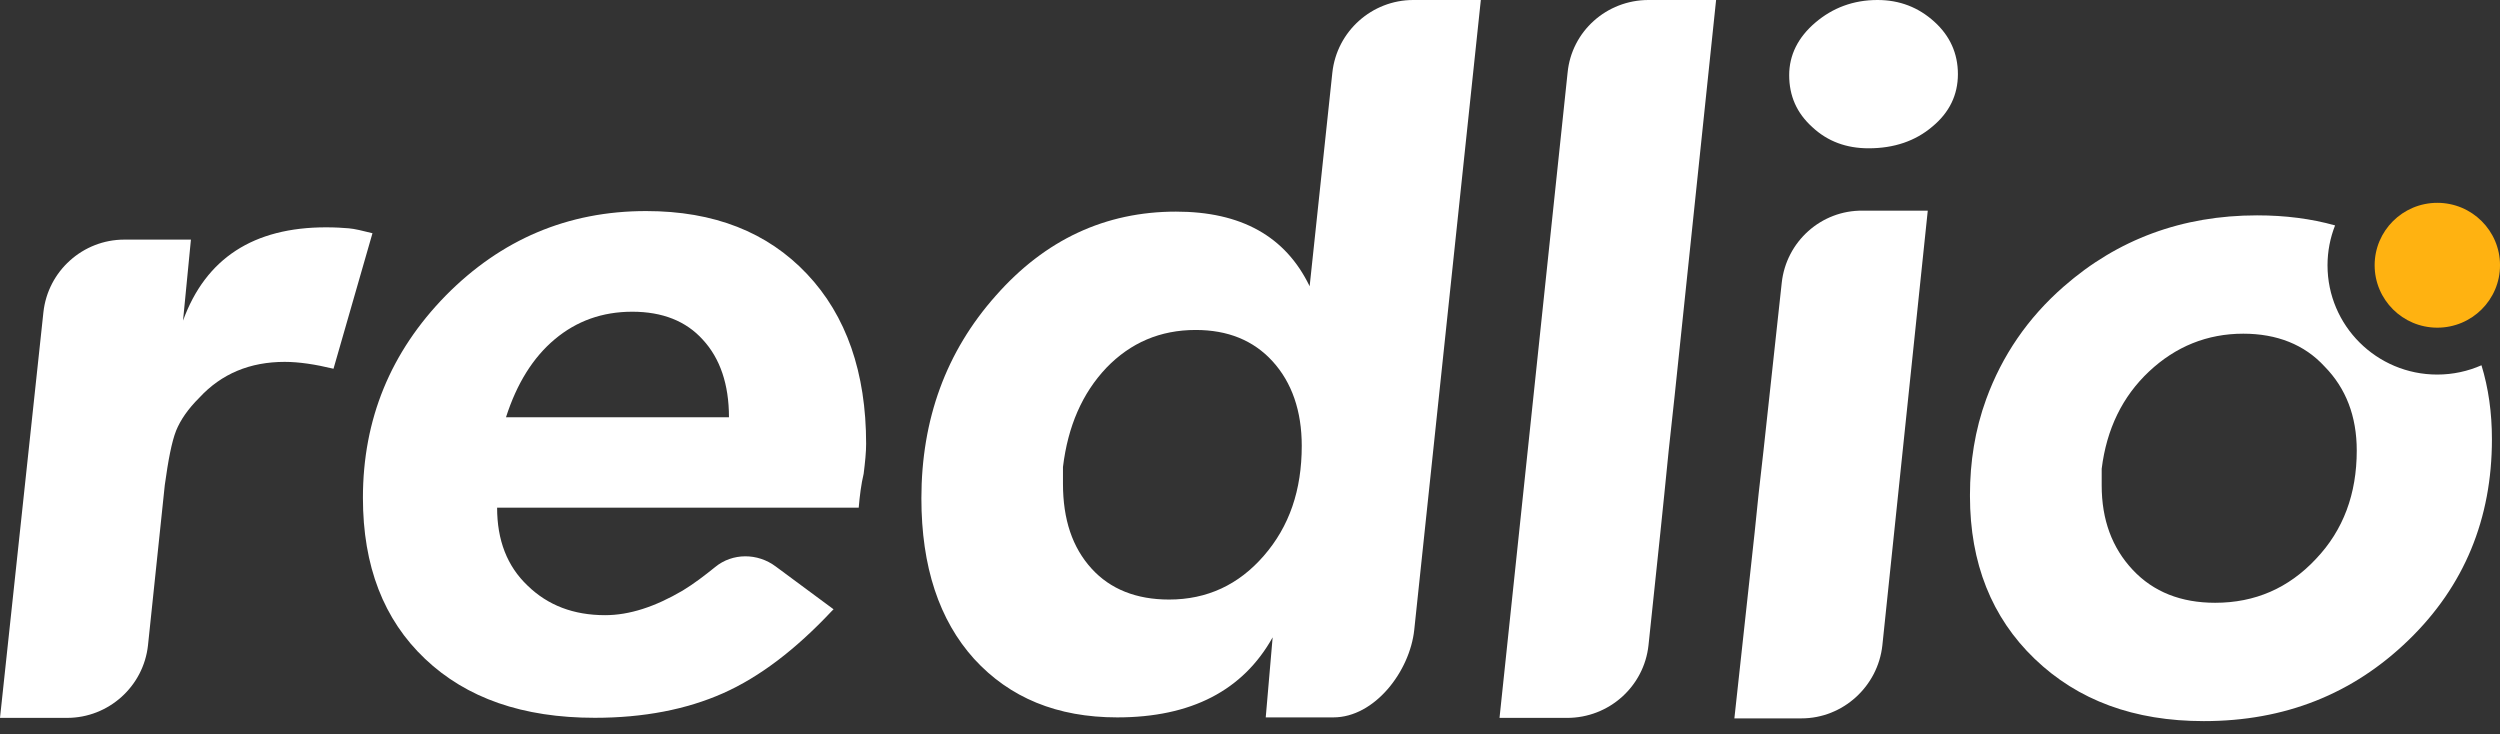 <svg width="160" height="47" viewBox="0 0 160 47" fill="none" xmlns="http://www.w3.org/2000/svg">
<rect x="0" y="0" width="160" height="47" fill="#333333" stroke="none"/>
<path d="M22.323 14.612C21.944 14.581 21.47 14.549 20.87 14.549C16.229 14.549 13.166 16.529 11.714 20.52L12.219 15.335H7.957C5.304 15.335 3.063 17.346 2.778 19.986L0 45.944H4.294C6.946 45.944 9.188 43.932 9.472 41.293L10.546 31.048C10.767 29.445 10.988 28.282 11.272 27.56C11.556 26.868 12.03 26.177 12.756 25.454C14.177 23.914 16.008 23.16 18.218 23.16C19.134 23.16 20.175 23.317 21.344 23.6L23.838 14.926C23.207 14.769 22.701 14.644 22.323 14.612Z" fill="white"/>
<path d="M41.35 13.508C36.33 13.508 32.067 15.331 28.531 18.913C24.995 22.527 23.227 26.832 23.227 31.86C23.227 36.229 24.553 39.654 27.205 42.168C29.857 44.682 33.456 45.939 38.066 45.939C41.192 45.939 43.939 45.405 46.275 44.368C48.612 43.331 50.917 41.571 53.221 39.12L53.348 38.994L49.654 36.26C48.485 35.38 46.875 35.38 45.77 36.291C45.107 36.826 44.412 37.36 43.686 37.8C41.918 38.837 40.276 39.371 38.729 39.371C36.709 39.371 35.067 38.743 33.772 37.486C32.446 36.229 31.815 34.563 31.815 32.489H54.958C55.021 31.735 55.116 30.981 55.274 30.321C55.368 29.566 55.432 28.938 55.432 28.404C55.432 23.847 54.169 20.201 51.643 17.53C49.117 14.859 45.707 13.508 41.35 13.508ZM32.383 26.707C33.078 24.538 34.119 22.873 35.509 21.71C36.898 20.547 38.54 19.95 40.466 19.95C42.392 19.95 43.907 20.547 44.981 21.741C46.086 22.936 46.654 24.601 46.654 26.707H32.383Z" fill="white"/>
<path d="M85.27 4.651L83.817 18.321C82.27 15.116 79.428 13.544 75.261 13.544C70.746 13.544 66.894 15.336 63.736 18.918C60.547 22.501 58.969 26.838 58.969 31.897C58.969 36.265 60.105 39.691 62.347 42.173C64.62 44.656 67.651 45.913 71.504 45.913C76.24 45.913 79.555 44.185 81.449 40.791L81.007 45.913H85.333C87.985 45.913 90.227 42.959 90.511 40.319L94.773 0H90.448C87.795 0 85.554 2.011 85.27 4.651ZM80.881 35.574C79.271 37.428 77.25 38.371 74.819 38.371C72.735 38.371 71.061 37.711 69.862 36.391C68.63 35.04 68.03 33.248 68.03 30.954V29.886C68.346 27.278 69.262 25.172 70.809 23.538C72.356 21.935 74.25 21.118 76.524 21.118C78.576 21.118 80.218 21.778 81.449 23.129C82.68 24.481 83.312 26.303 83.312 28.535C83.312 31.363 82.523 33.688 80.881 35.574Z" fill="white"/>
<path d="M100.326 4.651L95.969 45.945H100.294C102.978 45.945 105.22 43.933 105.504 41.294L106.262 34.097L106.514 31.646L106.798 28.817L107.177 25.329L109.83 0H105.504C102.82 0 100.578 2.011 100.326 4.651Z" fill="white"/>
<path d="M114.031 18.101L113.242 25.361L112.863 28.849L112.547 31.646L112.295 34.097L111 45.976H115.294C117.946 45.976 120.188 43.933 120.472 41.294L123.377 13.482H119.209C116.557 13.45 114.315 15.462 114.031 18.101Z" fill="white"/>
<path d="M123.79 1.383C122.78 0.471 121.58 0 120.159 0C118.612 0 117.286 0.503 116.181 1.446C115.076 2.388 114.508 3.52 114.508 4.808C114.508 6.128 114.981 7.228 115.992 8.139C116.971 9.051 118.17 9.491 119.591 9.491C121.233 9.491 122.591 9.019 123.664 8.108C124.769 7.197 125.306 6.065 125.306 4.745C125.306 3.425 124.801 2.294 123.79 1.383Z" fill="white"/>
<path d="M144.454 13.783C146.26 13.783 147.922 13.998 149.445 14.426C149.133 15.217 148.961 16.078 148.961 16.98C148.961 20.841 152.105 23.971 155.982 23.972C156.99 23.972 157.948 23.758 158.814 23.377C159.259 24.825 159.483 26.404 159.483 28.113C159.483 33.204 157.715 37.51 154.147 40.967C150.58 44.424 146.222 46.151 141.044 46.151C136.592 46.151 132.992 44.832 130.214 42.161C127.467 39.521 126.078 36.033 126.078 31.759V31.664C126.078 29.59 126.394 27.516 127.12 25.536C128.13 22.771 129.772 20.351 132.077 18.34C135.519 15.323 139.655 13.783 144.454 13.783ZM143.57 21.356C141.265 21.356 139.244 22.174 137.539 23.776C135.834 25.379 134.824 27.453 134.508 29.999V31.067C134.508 33.267 135.171 35.059 136.497 36.473C137.823 37.887 139.592 38.578 141.771 38.578C144.328 38.578 146.474 37.635 148.211 35.781C149.979 33.927 150.832 31.601 150.832 28.836C150.832 26.636 150.137 24.845 148.779 23.462C147.485 22.048 145.717 21.357 143.57 21.356Z" fill="white"/>
<ellipse cx="155.989" cy="16.976" rx="4.012" ry="3.995" fill="#FFB211"/>
</svg>
